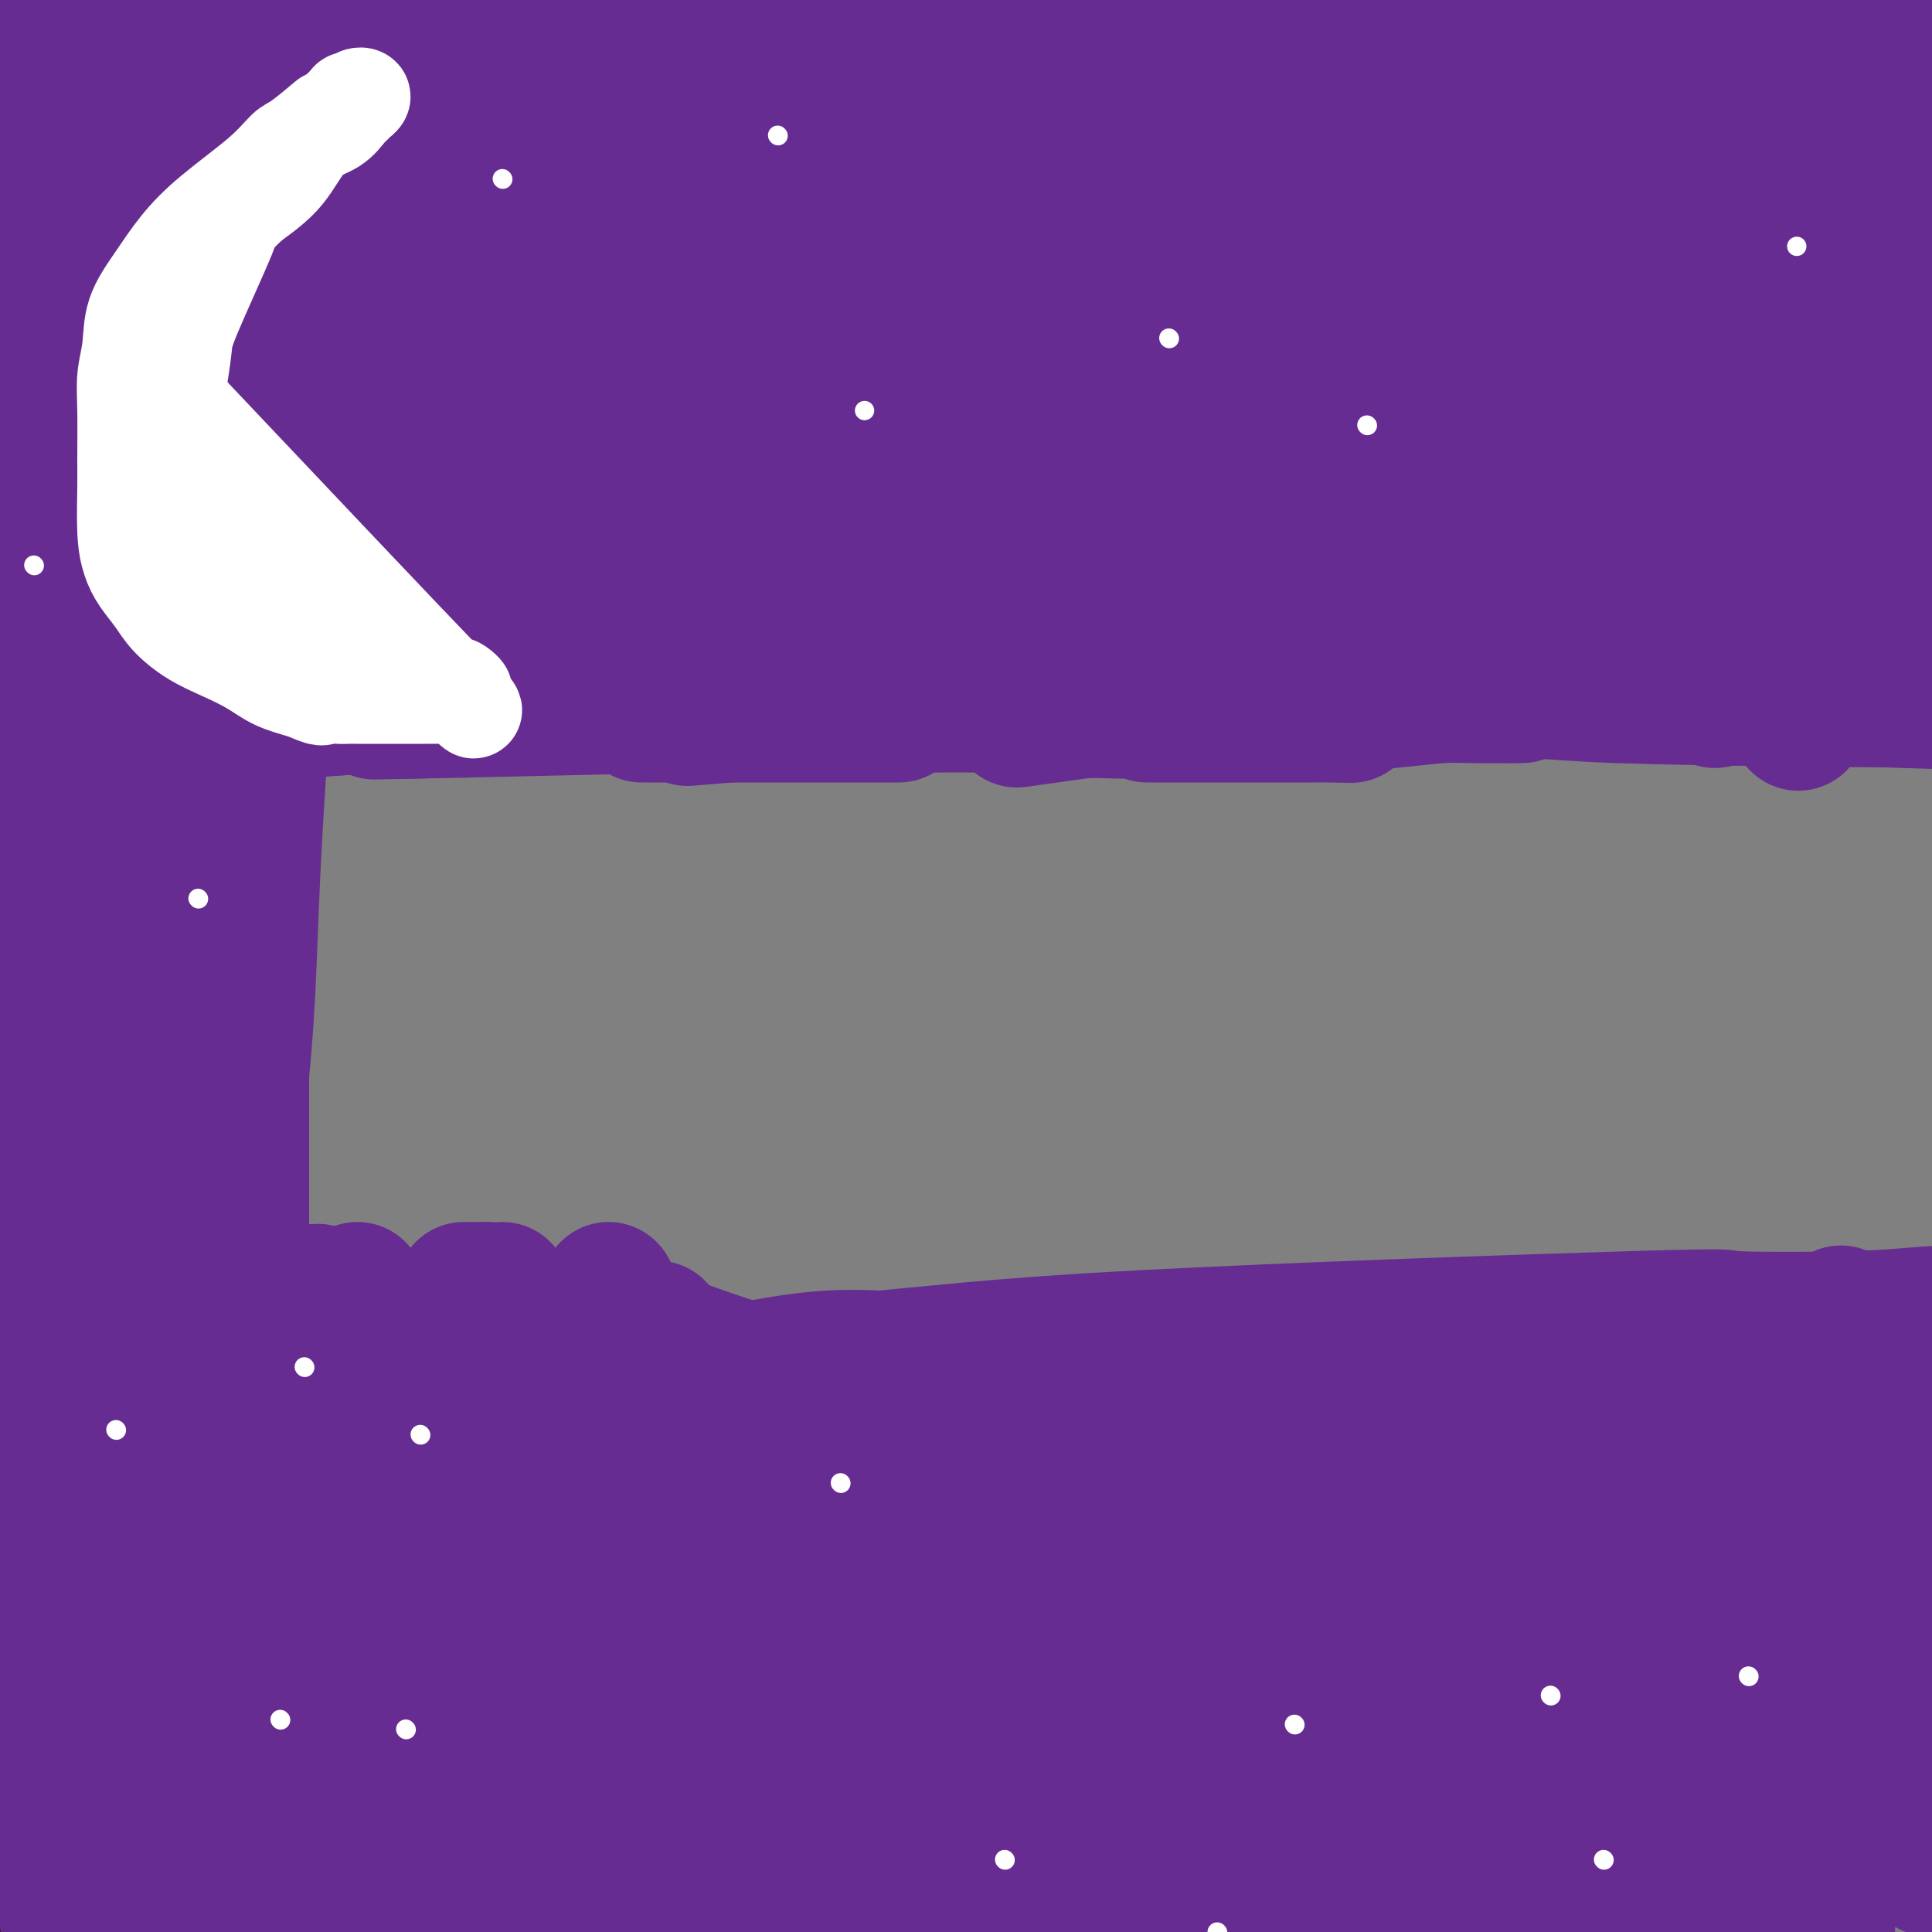<svg viewBox='0 0 400 400' version='1.1' xmlns='http://www.w3.org/2000/svg' xmlns:xlink='http://www.w3.org/1999/xlink'><rect x="0" y="0" width="400" height="400" fill="#808080" stroke="none"/><g fill='none' stroke='#672C91' stroke-width='28' stroke-linecap='round' stroke-linejoin='round'><path d='M57,89c0.067,2.986 0.134,5.972 0,12c-0.134,6.028 -0.468,15.097 -1,24c-0.532,8.903 -1.261,17.640 -2,28c-0.739,10.360 -1.487,22.344 -2,35c-0.513,12.656 -0.792,25.984 -3,43c-2.208,17.016 -6.345,37.719 -8,46c-1.655,8.281 -0.827,4.141 0,0'/><path d='M17,344c-0.163,1.783 -0.325,3.566 0,-20c0.325,-23.566 1.139,-72.482 5,-84c3.861,-11.518 10.770,14.360 17,31c6.230,16.640 11.780,24.040 14,27c2.220,2.960 1.110,1.480 0,0'/><path d='M56,-23c-0.065,-0.292 -0.129,-0.584 0,0c0.129,0.584 0.452,2.042 0,5c-0.452,2.958 -1.680,7.414 -2,12c-0.320,4.586 0.268,9.302 0,15c-0.268,5.698 -1.392,12.377 -2,20c-0.608,7.623 -0.699,16.191 -1,24c-0.301,7.809 -0.813,14.859 -1,23c-0.187,8.141 -0.050,17.372 0,26c0.050,8.628 0.013,16.652 0,25c-0.013,8.348 -0.004,17.018 0,25c0.004,7.982 0.001,15.275 0,22c-0.001,6.725 -0.000,12.880 0,19c0.000,6.120 0.000,12.203 0,20c-0.000,7.797 -0.000,17.308 0,26c0.000,8.692 0.000,16.564 0,21c-0.000,4.436 -0.000,5.437 0,7c0.000,1.563 0.000,3.690 0,5c-0.000,1.310 -0.000,1.803 0,2c0.000,0.197 0.000,0.099 0,0'/><path d='M52,405c0.000,0.000 0.000,0.000 0,0c0.000,0.000 -0.000,0.000 0,0c0.000,-0.000 0.000,0.000 0,0'/><path d='M44,278c-0.679,-5.653 -1.359,-11.306 -2,-20c-0.641,-8.694 -1.244,-20.429 -2,-37c-0.756,-16.571 -1.667,-37.979 -2,-53c-0.333,-15.021 -0.089,-23.655 0,-33c0.089,-9.345 0.023,-19.400 0,-29c-0.023,-9.600 -0.002,-18.743 0,-23c0.002,-4.257 -0.013,-3.626 0,-9c0.013,-5.374 0.056,-16.752 0,-25c-0.056,-8.248 -0.212,-13.366 0,-18c0.212,-4.634 0.790,-8.786 1,-12c0.210,-3.214 0.050,-5.492 0,-7c-0.050,-1.508 0.010,-2.245 0,-3c-0.010,-0.755 -0.090,-1.527 0,-2c0.090,-0.473 0.348,-0.646 0,5c-0.348,5.646 -1.303,17.111 -2,29c-0.697,11.889 -1.136,24.202 -2,36c-0.864,11.798 -2.155,23.082 -3,35c-0.845,11.918 -1.246,24.470 -2,37c-0.754,12.530 -1.862,25.039 -3,38c-1.138,12.961 -2.306,26.374 -3,40c-0.694,13.626 -0.912,27.465 -1,33c-0.088,5.535 -0.044,2.768 0,0'/><path d='M19,404c0.000,0.000 0.100,0.100 0.1,0.1'/><path d='M21,280c-0.321,-6.472 -0.641,-12.944 -1,-25c-0.359,-12.056 -0.756,-29.695 -1,-44c-0.244,-14.305 -0.336,-25.277 0,-38c0.336,-12.723 1.098,-27.199 2,-41c0.902,-13.801 1.944,-26.928 3,-39c1.056,-12.072 2.125,-23.090 3,-32c0.875,-8.910 1.554,-15.713 2,-23c0.446,-7.287 0.658,-15.060 1,-18c0.342,-2.940 0.813,-1.049 1,-1c0.187,0.049 0.088,-1.744 0,-3c-0.088,-1.256 -0.165,-1.973 -1,0c-0.835,1.973 -2.427,6.638 -5,15c-2.573,8.362 -6.126,20.421 -9,32c-2.874,11.579 -5.068,22.677 -7,37c-1.932,14.323 -3.600,31.870 -5,46c-1.400,14.130 -2.531,24.843 -4,48c-1.469,23.157 -3.277,58.759 -4,73c-0.723,14.241 -0.362,7.120 0,0'/><path d='M15,145c-0.226,-0.709 -0.451,-1.418 0,-6c0.451,-4.582 1.579,-13.038 2,-21c0.421,-7.962 0.135,-15.432 1,-31c0.865,-15.568 2.880,-39.235 4,-52c1.120,-12.765 1.344,-14.628 2,-19c0.656,-4.372 1.744,-11.253 3,-17c1.256,-5.747 2.680,-10.359 4,-15c1.320,-4.641 2.536,-9.310 4,-12c1.464,-2.690 3.176,-3.401 4,-5c0.824,-1.599 0.760,-4.084 1,-5c0.240,-0.916 0.783,-0.262 1,0c0.217,0.262 0.109,0.131 0,0'/><path d='M5,38c0.000,1.768 0.000,3.536 0,6c-0.000,2.464 -0.001,5.624 0,9c0.001,3.376 0.003,6.967 0,11c-0.003,4.033 -0.012,8.509 0,13c0.012,4.491 0.045,8.996 0,13c-0.045,4.004 -0.169,7.508 0,12c0.169,4.492 0.630,9.973 1,15c0.370,5.027 0.649,9.602 1,14c0.351,4.398 0.774,8.620 1,8c0.226,-0.620 0.257,-6.083 0,-12c-0.257,-5.917 -0.801,-12.288 -1,-20c-0.199,-7.712 -0.053,-16.765 0,-21c0.053,-4.235 0.015,-3.651 0,-10c-0.015,-6.349 -0.005,-19.632 0,-28c0.005,-8.368 0.005,-11.822 0,-17c-0.005,-5.178 -0.017,-12.080 0,-17c0.017,-4.920 0.061,-7.858 0,-10c-0.061,-2.142 -0.227,-3.489 0,-5c0.227,-1.511 0.846,-3.188 1,-4c0.154,-0.812 -0.155,-0.761 0,-1c0.155,-0.239 0.776,-0.768 1,-1c0.224,-0.232 0.050,-0.165 0,0c-0.050,0.165 0.025,0.429 0,0c-0.025,-0.429 -0.150,-1.551 0,1c0.150,2.551 0.575,8.776 1,15'/><path d='M10,9c0.536,6.707 0.875,16.473 1,25c0.125,8.527 0.037,15.814 0,23c-0.037,7.186 -0.024,14.273 0,21c0.024,6.727 0.060,13.096 0,19c-0.060,5.904 -0.214,11.343 0,15c0.214,3.657 0.796,5.532 1,7c0.204,1.468 0.031,2.530 0,3c-0.031,0.470 0.081,0.349 0,1c-0.081,0.651 -0.357,2.074 0,0c0.357,-2.074 1.345,-7.647 3,-17c1.655,-9.353 3.978,-22.488 6,-33c2.022,-10.512 3.743,-18.402 5,-25c1.257,-6.598 2.048,-11.902 3,-16c0.952,-4.098 2.064,-6.988 3,-9c0.936,-2.012 1.695,-3.146 2,-3c0.305,0.146 0.155,1.570 0,3c-0.155,1.430 -0.315,2.864 -1,9c-0.685,6.136 -1.895,16.975 -3,29c-1.105,12.025 -2.105,25.238 -3,38c-0.895,12.762 -1.684,25.075 -2,30c-0.316,4.925 -0.158,2.463 0,0'/><path d='M17,387c0.000,0.000 0.100,0.100 0.1,0.1'/><path d='M47,146c0.000,0.000 0.100,0.100 0.1,0.1'/><path d='M24,357c-0.165,-0.389 -0.331,-0.779 0,6c0.331,6.779 1.157,20.725 2,29c0.843,8.275 1.702,10.877 2,12c0.298,1.123 0.036,0.765 0,1c-0.036,0.235 0.155,1.063 1,-1c0.845,-2.063 2.343,-7.017 5,-17c2.657,-9.983 6.473,-24.995 8,-31c1.527,-6.005 0.763,-3.002 0,0'/><path d='M74,267c0.141,0.116 0.283,0.232 -1,7c-1.283,6.768 -3.990,20.188 -7,31c-3.010,10.812 -6.323,19.015 -9,31c-2.677,11.985 -4.716,27.751 -6,37c-1.284,9.249 -1.812,11.982 -2,13c-0.188,1.018 -0.037,0.320 0,2c0.037,1.680 -0.042,5.739 -1,3c-0.958,-2.739 -2.796,-12.276 -4,-20c-1.204,-7.724 -1.772,-13.635 -2,-16c-0.228,-2.365 -0.114,-1.182 0,0'/><path d='M34,358c0.000,9.872 0.000,19.745 0,25c0.000,5.255 0.000,5.893 0,7c0.000,1.107 -0.000,2.683 0,3c0.000,0.317 0.000,-0.624 0,-1c-0.000,-0.376 0.000,-0.188 0,0'/><path d='M34,326c0.225,5.564 0.451,11.128 0,18c-0.451,6.872 -1.577,15.052 -2,19c-0.423,3.948 -0.141,3.666 0,3c0.141,-0.666 0.141,-1.715 0,0c-0.141,1.715 -0.423,6.192 0,-4c0.423,-10.192 1.549,-35.055 2,-45c0.451,-9.945 0.225,-4.973 0,0'/><path d='M23,370c0.000,-0.833 0.000,-1.667 0,-2c0.000,-0.333 0.000,-0.167 0,0'/><path d='M80,138c0.187,-0.251 0.374,-0.502 0,-1c-0.374,-0.498 -1.308,-1.243 4,-14c5.308,-12.757 16.857,-37.528 23,-50c6.143,-12.472 6.881,-12.647 8,-14c1.119,-1.353 2.620,-3.885 3,-4c0.380,-0.115 -0.362,2.186 0,1c0.362,-1.186 1.828,-5.858 0,9c-1.828,14.858 -6.951,49.245 -9,63c-2.049,13.755 -1.025,6.877 0,0'/><path d='M56,361c0.000,0.000 0.100,0.100 0.1,0.1'/><path d='M126,267c0.000,0.000 0.100,0.100 0.1,0.1'/><path d='M161,137c4.354,-6.483 8.708,-12.966 16,-23c7.292,-10.034 17.521,-23.619 27,-36c9.479,-12.381 18.208,-23.559 22,-28c3.792,-4.441 2.647,-2.144 3,-2c0.353,0.144 2.205,-1.865 3,-2c0.795,-0.135 0.533,1.603 -3,9c-3.533,7.397 -10.336,20.453 -21,35c-10.664,14.547 -25.190,30.585 -31,37c-5.810,6.415 -2.905,3.208 0,0'/><path d='M101,267c0.000,0.000 0.100,0.100 0.1,0.1'/><path d='M104,267c0.000,0.000 0.100,0.100 0.1,0.1'/><path d='M191,139c4.300,-4.807 8.599,-9.615 18,-19c9.401,-9.385 23.903,-23.348 35,-34c11.097,-10.652 18.789,-17.995 24,-23c5.211,-5.005 7.939,-7.673 9,-9c1.061,-1.327 0.453,-1.314 1,-2c0.547,-0.686 2.249,-2.071 0,0c-2.249,2.071 -8.448,7.596 -20,18c-11.552,10.404 -28.456,25.686 -46,40c-17.544,14.314 -35.727,27.661 -43,33c-7.273,5.339 -3.637,2.669 0,0'/><path d='M12,347c0.000,0.000 0.100,0.100 0.1,0.1'/><path d='M220,135c2.037,0.011 4.074,0.022 18,-11c13.926,-11.022 39.741,-33.077 52,-43c12.259,-9.923 10.961,-7.714 14,-9c3.039,-1.286 10.416,-6.066 14,-8c3.584,-1.934 3.375,-1.021 4,-1c0.625,0.021 2.085,-0.850 0,4c-2.085,4.850 -7.715,15.421 -19,28c-11.285,12.579 -28.224,27.165 -35,33c-6.776,5.835 -3.388,2.917 0,0'/><path d='M121,321c0.000,0.000 0.000,0.000 0,0c0.000,0.000 0.000,0.000 0,0'/><path d='M273,140c-0.363,-0.252 -0.726,-0.504 5,-6c5.726,-5.496 17.541,-16.238 27,-26c9.459,-9.762 16.562,-18.546 21,-23c4.438,-4.454 6.212,-4.580 7,-5c0.788,-0.420 0.590,-1.135 0,-1c-0.590,0.135 -1.570,1.119 -8,7c-6.430,5.881 -18.308,16.660 -34,28c-15.692,11.340 -35.198,23.240 -43,28c-7.802,4.760 -3.901,2.380 0,0'/><path d='M106,312c1.215,-1.149 2.431,-2.297 0,0c-2.431,2.297 -8.508,8.041 -15,15c-6.492,6.959 -13.400,15.133 -17,19c-3.600,3.867 -3.892,3.426 -4,3c-0.108,-0.426 -0.031,-0.836 0,-1c0.031,-0.164 0.015,-0.082 0,0'/><path d='M262,137c-1.488,1.056 -2.976,2.112 0,0c2.976,-2.112 10.417,-7.391 22,-15c11.583,-7.609 27.308,-17.547 39,-23c11.692,-5.453 19.351,-6.420 23,-7c3.649,-0.580 3.287,-0.774 4,-1c0.713,-0.226 2.500,-0.484 0,6c-2.500,6.484 -9.286,19.710 -12,25c-2.714,5.290 -1.357,2.645 0,0'/><path d='M195,314c0.000,0.000 0.100,0.100 0.1,0.1'/><path d='M301,140c-0.939,0.711 -1.878,1.422 0,0c1.878,-1.422 6.573,-4.979 14,-11c7.427,-6.021 17.586,-14.508 22,-18c4.414,-3.492 3.083,-1.991 3,-2c-0.083,-0.009 1.081,-1.528 0,0c-1.081,1.528 -4.406,6.104 -13,12c-8.594,5.896 -22.455,13.113 -28,16c-5.545,2.887 -2.772,1.443 0,0'/><path d='M122,319c0.000,0.000 0.100,0.100 0.1,0.1'/><path d='M238,139c-0.289,0.153 -0.578,0.306 5,-5c5.578,-5.306 17.021,-16.072 25,-24c7.979,-7.928 12.492,-13.017 15,-16c2.508,-2.983 3.010,-3.859 3,-4c-0.010,-0.141 -0.533,0.454 0,0c0.533,-0.454 2.122,-1.957 -1,2c-3.122,3.957 -10.956,13.373 -17,20c-6.044,6.627 -10.298,10.465 -12,12c-1.702,1.535 -0.851,0.768 0,0'/><path d='M101,299c0.000,0.000 0.100,0.100 0.1,0.1'/><path d='M193,129c-0.167,-0.087 -0.335,-0.174 5,-8c5.335,-7.826 16.172,-23.391 26,-36c9.828,-12.609 18.647,-22.261 24,-28c5.353,-5.739 7.241,-7.565 8,-8c0.759,-0.435 0.389,0.523 1,3c0.611,2.477 2.203,6.475 -8,24c-10.203,17.525 -32.201,48.579 -41,61c-8.799,12.421 -4.400,6.211 0,0'/><path d='M104,307c0.000,0.000 0.000,0.000 0,0c0.000,0.000 -0.000,0.000 0,0c0.000,0.000 0.000,0.000 0,0'/><path d='M179,112c2.387,-3.524 4.774,-7.048 7,-11c2.226,-3.952 4.292,-8.333 4,-6c-0.292,2.333 -2.940,11.381 -4,15c-1.060,3.619 -0.530,1.810 0,0'/><path d='M90,297c0.059,-1.035 0.117,-2.071 0,0c-0.117,2.071 -0.410,7.248 -1,11c-0.590,3.752 -1.478,6.078 -2,7c-0.522,0.922 -0.679,0.441 -1,0c-0.321,-0.441 -0.806,-0.840 -1,-1c-0.194,-0.160 -0.097,-0.080 0,0'/><path d='M106,143c-0.277,-0.366 -0.555,-0.732 0,-4c0.555,-3.268 1.942,-9.439 3,-12c1.058,-2.561 1.786,-1.512 2,-1c0.214,0.512 -0.087,0.488 0,1c0.087,0.512 0.562,1.561 1,3c0.438,1.439 0.839,3.268 1,4c0.161,0.732 0.080,0.366 0,0'/><path d='M107,317c0.022,-0.483 0.043,-0.967 0,0c-0.043,0.967 -0.151,3.384 0,6c0.151,2.616 0.562,5.431 1,10c0.438,4.569 0.905,10.893 1,13c0.095,2.107 -0.181,-0.002 0,0c0.181,0.002 0.818,2.116 0,0c-0.818,-2.116 -3.091,-8.462 -4,-11c-0.909,-2.538 -0.455,-1.269 0,0'/><path d='M72,142c-0.008,-0.313 -0.015,-0.625 0,0c0.015,0.625 0.054,2.189 0,0c-0.054,-2.189 -0.199,-8.131 0,-13c0.199,-4.869 0.744,-8.666 2,-8c1.256,0.666 3.223,5.795 5,9c1.777,3.205 3.365,4.487 4,5c0.635,0.513 0.318,0.256 0,0'/><path d='M104,307c-0.061,-1.116 -0.121,-2.233 0,0c0.121,2.233 0.424,7.815 1,12c0.576,4.185 1.424,6.973 2,8c0.576,1.027 0.879,0.293 1,0c0.121,-0.293 0.061,-0.147 0,0'/><path d='M123,140c0.455,-5.530 0.909,-11.060 1,-17c0.091,-5.940 -0.182,-12.291 0,-15c0.182,-2.709 0.820,-1.776 1,-1c0.180,0.776 -0.096,1.393 0,3c0.096,1.607 0.564,4.202 1,7c0.436,2.798 0.839,5.799 1,7c0.161,1.201 0.081,0.600 0,0'/><path d='M133,306c0.000,0.000 0.100,0.100 0.1,0.1'/><path d='M264,146c-0.821,0.139 -1.642,0.278 0,0c1.642,-0.278 5.746,-0.973 9,-2c3.254,-1.027 5.659,-2.386 6,-3c0.341,-0.614 -1.383,-0.484 1,-1c2.383,-0.516 8.872,-1.677 -4,0c-12.872,1.677 -45.106,6.194 -58,8c-12.894,1.806 -6.447,0.903 0,0'/><path d='M218,111c-0.218,-0.633 -0.437,-1.266 7,-4c7.437,-2.734 22.528,-7.568 36,-12c13.472,-4.432 25.323,-8.462 35,-11c9.677,-2.538 17.180,-3.585 23,-4c5.820,-0.415 9.959,-0.199 13,0c3.041,0.199 4.986,0.379 6,1c1.014,0.621 1.097,1.682 2,2c0.903,0.318 2.626,-0.106 0,2c-2.626,2.106 -9.599,6.741 -18,10c-8.401,3.259 -18.229,5.141 -29,7c-10.771,1.859 -22.486,3.694 -34,5c-11.514,1.306 -22.828,2.081 -36,3c-13.172,0.919 -28.203,1.980 -44,2c-15.797,0.020 -32.362,-1.002 -40,-2c-7.638,-0.998 -6.350,-1.974 -8,-3c-1.650,-1.026 -6.240,-2.104 -10,-5c-3.760,-2.896 -6.691,-7.610 -8,-10c-1.309,-2.390 -0.995,-2.456 -1,-3c-0.005,-0.544 -0.330,-1.566 0,-3c0.330,-1.434 1.315,-3.281 5,-6c3.685,-2.719 10.070,-6.309 20,-10c9.930,-3.691 23.403,-7.481 37,-11c13.597,-3.519 27.316,-6.765 42,-9c14.684,-2.235 30.334,-3.457 45,-4c14.666,-0.543 28.350,-0.405 41,0c12.650,0.405 24.267,1.078 33,2c8.733,0.922 14.582,2.094 18,3c3.418,0.906 4.405,1.544 5,2c0.595,0.456 0.797,0.728 1,1'/><path d='M359,54c2.936,0.868 -1.725,0.038 -4,0c-2.275,-0.038 -2.165,0.717 -8,1c-5.835,0.283 -17.615,0.093 -30,0c-12.385,-0.093 -25.375,-0.090 -40,0c-14.625,0.090 -30.885,0.266 -47,0c-16.115,-0.266 -32.085,-0.975 -47,-2c-14.915,-1.025 -28.775,-2.366 -41,-4c-12.225,-1.634 -22.816,-3.561 -31,-6c-8.184,-2.439 -13.961,-5.389 -17,-8c-3.039,-2.611 -3.342,-4.883 -4,-7c-0.658,-2.117 -1.673,-4.080 -1,-5c0.673,-0.920 3.035,-0.796 7,-2c3.965,-1.204 9.533,-3.737 20,-5c10.467,-1.263 25.833,-1.256 47,-1c21.167,0.256 48.136,0.762 73,1c24.864,0.238 47.625,0.208 66,0c18.375,-0.208 32.365,-0.594 46,-1c13.635,-0.406 26.914,-0.833 32,-1c5.086,-0.167 1.977,-0.073 1,0c-0.977,0.073 0.177,0.124 1,0c0.823,-0.124 1.314,-0.422 -5,0c-6.314,0.422 -19.432,1.566 -36,4c-16.568,2.434 -36.586,6.158 -57,10c-20.414,3.842 -41.224,7.801 -61,10c-19.776,2.199 -38.517,2.637 -56,3c-17.483,0.363 -33.709,0.653 -47,0c-13.291,-0.653 -23.647,-2.247 -30,-3c-6.353,-0.753 -8.703,-0.666 -10,-2c-1.297,-1.334 -1.542,-4.090 -2,-5c-0.458,-0.910 -1.131,0.026 1,-1c2.131,-1.026 7.065,-4.013 12,-7'/><path d='M91,23c3.840,-1.872 6.940,-2.550 24,-5c17.060,-2.450 48.081,-6.670 72,-9c23.919,-2.330 40.737,-2.768 58,-4c17.263,-1.232 34.970,-3.258 46,-4c11.030,-0.742 15.381,-0.200 18,0c2.619,0.200 3.505,0.057 4,0c0.495,-0.057 0.599,-0.026 0,0c-0.599,0.026 -1.903,0.049 -14,0c-12.097,-0.049 -34.988,-0.171 -56,0c-21.012,0.171 -40.143,0.634 -50,1c-9.857,0.366 -10.438,0.633 -21,1c-10.562,0.367 -31.104,0.832 -48,1c-16.896,0.168 -30.146,0.038 -42,0c-11.854,-0.038 -22.313,0.017 -28,0c-5.687,-0.017 -6.602,-0.108 -7,0c-0.398,0.108 -0.280,0.413 0,1c0.280,0.587 0.720,1.457 2,1c1.280,-0.457 3.399,-2.241 10,7c6.601,9.241 17.683,29.508 25,44c7.317,14.492 10.868,23.209 14,34c3.132,10.791 5.844,23.655 8,32c2.156,8.345 3.756,12.171 5,14c1.244,1.829 2.131,1.660 3,2c0.869,0.340 1.720,1.190 2,2c0.280,0.810 -0.011,1.579 0,1c0.011,-0.579 0.322,-2.506 0,-5c-0.322,-2.494 -1.279,-5.556 -2,-9c-0.721,-3.444 -1.206,-7.270 -3,-16c-1.794,-8.730 -4.897,-22.365 -8,-36'/><path d='M103,76c-4.386,-17.703 -8.849,-29.462 -13,-42c-4.151,-12.538 -7.988,-25.857 -11,-35c-3.012,-9.143 -5.199,-14.111 -7,-17c-1.801,-2.889 -3.214,-3.698 -4,-4c-0.786,-0.302 -0.943,-0.097 -1,0c-0.057,0.097 -0.015,0.087 0,4c0.015,3.913 0.003,11.750 0,19c-0.003,7.250 0.004,13.912 0,28c-0.004,14.088 -0.021,35.602 0,51c0.021,15.398 0.078,24.682 0,30c-0.078,5.318 -0.290,6.671 0,9c0.290,2.329 1.083,5.634 1,7c-0.083,1.366 -1.041,0.792 1,0c2.041,-0.792 7.082,-1.802 12,-7c4.918,-5.198 9.712,-14.582 14,-25c4.288,-10.418 8.071,-21.868 11,-34c2.929,-12.132 5.004,-24.946 6,-34c0.996,-9.054 0.913,-14.349 1,-17c0.087,-2.651 0.343,-2.656 -1,-3c-1.343,-0.344 -4.286,-1.025 -9,0c-4.714,1.025 -11.199,3.756 -19,10c-7.801,6.244 -16.916,16.000 -24,26c-7.084,10.000 -12.136,20.243 -16,28c-3.864,7.757 -6.540,13.029 -8,16c-1.460,2.971 -1.702,3.643 -2,4c-0.298,0.357 -0.650,0.401 0,1c0.650,0.599 2.301,1.755 18,-1c15.699,-2.755 45.445,-9.419 59,-12c13.555,-2.581 10.919,-1.080 21,-3c10.081,-1.920 32.880,-7.263 49,-10c16.120,-2.737 25.560,-2.869 35,-3'/><path d='M216,62c8.696,-0.676 12.936,-0.868 15,-1c2.064,-0.132 1.951,-0.206 2,0c0.049,0.206 0.258,0.690 0,1c-0.258,0.310 -0.983,0.444 -9,4c-8.017,3.556 -23.326,10.532 -35,14c-11.674,3.468 -19.714,3.427 -32,5c-12.286,1.573 -28.817,4.759 -43,7c-14.183,2.241 -26.016,3.537 -34,4c-7.984,0.463 -12.117,0.095 -14,0c-1.883,-0.095 -1.516,0.084 -2,0c-0.484,-0.084 -1.818,-0.431 1,-1c2.818,-0.569 9.790,-1.360 19,-5c9.210,-3.640 20.659,-10.130 42,-13c21.341,-2.870 52.575,-2.121 68,-2c15.425,0.121 15.041,-0.386 24,0c8.959,0.386 27.262,1.664 38,3c10.738,1.336 13.912,2.731 16,4c2.088,1.269 3.089,2.414 2,3c-1.089,0.586 -4.269,0.614 -11,2c-6.731,1.386 -17.014,4.130 -32,7c-14.986,2.870 -34.677,5.865 -50,8c-15.323,2.135 -26.280,3.410 -41,5c-14.720,1.590 -33.204,3.496 -45,5c-11.796,1.504 -16.903,2.605 -19,3c-2.097,0.395 -1.183,0.084 -1,0c0.183,-0.084 -0.364,0.058 4,0c4.364,-0.058 13.639,-0.317 27,-1c13.361,-0.683 30.808,-1.791 49,-4c18.192,-2.209 37.129,-5.518 56,-8c18.871,-2.482 37.678,-4.138 55,-6c17.322,-1.862 33.161,-3.931 49,-6'/><path d='M315,90c31.311,-3.716 29.587,-3.007 30,-3c0.413,0.007 2.961,-0.687 5,-1c2.039,-0.313 3.569,-0.244 0,0c-3.569,0.244 -12.236,0.662 -23,1c-10.764,0.338 -23.623,0.595 -51,7c-27.377,6.405 -69.270,18.957 -87,24c-17.730,5.043 -11.297,2.576 -18,3c-6.703,0.424 -26.543,3.737 -38,6c-11.457,2.263 -14.530,3.474 -16,4c-1.470,0.526 -1.337,0.367 0,0c1.337,-0.367 3.877,-0.942 6,-1c2.123,-0.058 3.829,0.402 15,-1c11.171,-1.402 31.808,-4.668 52,-9c20.192,-4.332 39.938,-9.732 60,-16c20.062,-6.268 40.439,-13.403 59,-19c18.561,-5.597 35.308,-9.656 49,-13c13.692,-3.344 24.331,-5.974 30,-8c5.669,-2.026 6.367,-3.447 7,-4c0.633,-0.553 1.201,-0.239 1,0c-0.201,0.239 -1.169,0.402 -6,0c-4.831,-0.402 -13.524,-1.370 -25,-1c-11.476,0.370 -25.734,2.080 -40,3c-14.266,0.920 -28.538,1.052 -42,1c-13.462,-0.052 -26.112,-0.288 -35,-1c-8.888,-0.712 -14.014,-1.899 -17,-3c-2.986,-1.101 -3.832,-2.117 -4,-3c-0.168,-0.883 0.342,-1.631 1,-4c0.658,-2.369 1.465,-6.357 13,-12c11.535,-5.643 33.798,-12.942 50,-17c16.202,-4.058 26.343,-4.874 38,-5c11.657,-0.126 24.828,0.437 38,1'/><path d='M367,19c11.947,1.522 22.813,4.828 31,8c8.187,3.172 13.694,6.212 17,9c3.306,2.788 4.411,5.325 5,7c0.589,1.675 0.664,2.486 0,3c-0.664,0.514 -2.066,0.729 -8,2c-5.934,1.271 -16.401,3.598 -28,5c-11.599,1.402 -24.332,1.878 -37,2c-12.668,0.122 -25.273,-0.108 -37,-1c-11.727,-0.892 -22.578,-2.444 -30,-4c-7.422,-1.556 -11.417,-3.117 -13,-4c-1.583,-0.883 -0.755,-1.090 -1,-3c-0.245,-1.910 -1.564,-5.525 1,-10c2.564,-4.475 9.010,-9.811 18,-14c8.990,-4.189 20.524,-7.232 32,-9c11.476,-1.768 22.896,-2.261 35,-2c12.104,0.261 24.894,1.275 36,3c11.106,1.725 20.528,4.161 27,7c6.472,2.839 9.995,6.081 12,9c2.005,2.919 2.492,5.514 4,7c1.508,1.486 4.039,1.863 1,3c-3.039,1.137 -11.647,3.033 -17,4c-5.353,0.967 -7.453,1.004 -15,1c-7.547,-0.004 -20.543,-0.050 -32,-1c-11.457,-0.950 -21.376,-2.803 -30,-6c-8.624,-3.197 -15.952,-7.736 -21,-12c-5.048,-4.264 -7.814,-8.252 -9,-10c-1.186,-1.748 -0.790,-1.256 -1,-2c-0.210,-0.744 -1.025,-2.725 1,-6c2.025,-3.275 6.891,-7.843 14,-11c7.109,-3.157 16.460,-4.902 25,-6c8.540,-1.098 16.270,-1.549 24,-2'/><path d='M371,-14c11.292,-0.796 15.024,1.214 19,3c3.976,1.786 8.198,3.348 10,5c1.802,1.652 1.185,3.396 1,5c-0.185,1.604 0.063,3.069 -1,6c-1.063,2.931 -3.438,7.327 -9,13c-5.562,5.673 -14.313,12.623 -21,18c-6.687,5.377 -11.312,9.181 -16,13c-4.688,3.819 -9.440,7.651 -11,9c-1.560,1.349 0.071,0.213 0,0c-0.071,-0.213 -1.846,0.497 0,0c1.846,-0.497 7.312,-2.202 10,-3c2.688,-0.798 2.597,-0.691 13,-2c10.403,-1.309 31.301,-4.036 44,-5c12.699,-0.964 17.201,-0.165 20,0c2.799,0.165 3.896,-0.302 5,0c1.104,0.302 2.216,1.375 1,4c-1.216,2.625 -4.759,6.803 -7,9c-2.241,2.197 -3.180,2.412 -9,4c-5.820,1.588 -16.519,4.547 -26,6c-9.481,1.453 -17.742,1.400 -26,-1c-8.258,-2.400 -16.511,-7.147 -22,-12c-5.489,-4.853 -8.214,-9.814 -11,-15c-2.786,-5.186 -5.634,-10.598 -7,-16c-1.366,-5.402 -1.251,-10.794 -1,-14c0.251,-3.206 0.637,-4.226 1,-5c0.363,-0.774 0.704,-1.301 1,-2c0.296,-0.699 0.549,-1.568 2,0c1.451,1.568 4.100,5.575 7,13c2.900,7.425 6.050,18.268 10,31c3.950,12.732 8.700,27.352 13,40c4.300,12.648 8.150,23.324 12,34'/><path d='M373,124c6.333,18.111 4.667,10.889 4,8c-0.667,-2.889 -0.333,-1.444 0,0'/><path d='M368,139c-0.144,-3.594 -0.288,-7.188 0,-16c0.288,-8.812 1.009,-22.842 2,-34c0.991,-11.158 2.251,-19.444 4,-26c1.749,-6.556 3.985,-11.381 6,-15c2.015,-3.619 3.807,-6.032 5,-8c1.193,-1.968 1.787,-3.491 2,-4c0.213,-0.509 0.046,-0.003 0,0c-0.046,0.003 0.030,-0.497 0,0c-0.030,0.497 -0.165,1.989 0,5c0.165,3.011 0.632,7.539 1,22c0.368,14.461 0.638,38.855 1,51c0.362,12.145 0.818,12.041 1,12c0.182,-0.041 0.091,-0.021 0,0'/><path d='M381,274c0.141,-2.407 0.283,-4.814 0,5c-0.283,9.814 -0.990,31.848 -2,46c-1.010,14.152 -2.322,20.421 -3,26c-0.678,5.579 -0.721,10.468 -1,13c-0.279,2.532 -0.793,2.707 -1,3c-0.207,0.293 -0.108,0.706 0,1c0.108,0.294 0.225,0.471 0,0c-0.225,-0.471 -0.792,-1.590 -1,-8c-0.208,-6.410 -0.056,-18.110 0,-34c0.056,-15.890 0.016,-35.968 0,-44c-0.016,-8.032 -0.008,-4.016 0,0'/><path d='M373,144c-0.588,4.953 -1.176,9.906 0,0c1.176,-9.906 4.117,-34.671 6,-49c1.883,-14.329 2.708,-18.222 4,-22c1.292,-3.778 3.050,-7.442 4,-9c0.950,-1.558 1.092,-1.011 1,-1c-0.092,0.011 -0.416,-0.512 0,3c0.416,3.512 1.574,11.061 2,22c0.426,10.939 0.122,25.268 0,31c-0.122,5.732 -0.061,2.866 0,0'/><path d='M379,309c-0.022,-0.143 -0.045,-0.287 0,0c0.045,0.287 0.157,1.004 0,24c-0.157,22.996 -0.582,68.271 -1,92c-0.418,23.729 -0.829,25.914 -1,30c-0.171,4.086 -0.100,10.075 0,13c0.100,2.925 0.231,2.785 0,3c-0.231,0.215 -0.822,0.784 -1,1c-0.178,0.216 0.058,0.079 0,0c-0.058,-0.079 -0.412,-0.099 0,-5c0.412,-4.901 1.588,-14.683 2,-26c0.412,-11.317 0.059,-24.167 0,-37c-0.059,-12.833 0.176,-25.647 0,-43c-0.176,-17.353 -0.765,-39.244 -1,-48c-0.235,-8.756 -0.118,-4.378 0,0'/><path d='M389,139c0.226,-5.528 0.453,-11.056 1,-17c0.547,-5.944 1.415,-12.303 2,-17c0.585,-4.697 0.889,-7.733 1,-5c0.111,2.733 0.030,11.236 0,17c-0.030,5.764 -0.009,8.790 0,10c0.009,1.210 0.004,0.605 0,0'/><path d='M373,321c0.343,-0.205 0.687,-0.409 0,8c-0.687,8.409 -2.404,25.432 -5,41c-2.596,15.568 -6.070,29.681 -8,41c-1.930,11.319 -2.316,19.845 -3,24c-0.684,4.155 -1.665,3.937 -2,4c-0.335,0.063 -0.022,0.405 0,1c0.022,0.595 -0.245,1.444 -1,-2c-0.755,-3.444 -1.996,-11.181 -3,-20c-1.004,-8.819 -1.770,-18.721 -1,-40c0.770,-21.279 3.077,-53.937 4,-67c0.923,-13.063 0.461,-6.532 0,0'/><path d='M345,341c0.393,-0.034 0.786,-0.067 0,6c-0.786,6.067 -2.750,18.235 -5,29c-2.250,10.765 -4.787,20.126 -7,27c-2.213,6.874 -4.101,11.262 -5,14c-0.899,2.738 -0.808,3.828 -1,4c-0.192,0.172 -0.668,-0.573 -1,-1c-0.332,-0.427 -0.522,-0.537 -1,-5c-0.478,-4.463 -1.244,-13.278 -1,-31c0.244,-17.722 1.498,-44.349 2,-55c0.502,-10.651 0.251,-5.325 0,0'/><path d='M332,285c-0.887,6.422 -1.775,12.843 -2,17c-0.225,4.157 0.212,6.049 -2,17c-2.212,10.951 -7.073,30.963 -10,44c-2.927,13.037 -3.921,19.101 -5,23c-1.079,3.899 -2.242,5.633 -3,9c-0.758,3.367 -1.110,8.366 0,3c1.110,-5.366 3.684,-21.099 7,-34c3.316,-12.901 7.376,-22.972 9,-27c1.624,-4.028 0.812,-2.014 0,0'/><path d='M375,275c0.276,-1.138 0.553,-2.276 0,0c-0.553,2.276 -1.935,7.966 -4,17c-2.065,9.034 -4.814,21.412 -8,32c-3.186,10.588 -6.811,19.387 -10,29c-3.189,9.613 -5.942,20.042 -9,29c-3.058,8.958 -6.419,16.446 -9,21c-2.581,4.554 -4.380,6.173 -5,7c-0.620,0.827 -0.059,0.861 0,1c0.059,0.139 -0.382,0.381 0,-4c0.382,-4.381 1.587,-13.386 4,-21c2.413,-7.614 6.035,-13.837 14,-22c7.965,-8.163 20.274,-18.267 26,-23c5.726,-4.733 4.867,-4.095 7,-5c2.133,-0.905 7.256,-3.352 10,-5c2.744,-1.648 3.109,-2.498 5,-3c1.891,-0.502 5.308,-0.657 2,0c-3.308,0.657 -13.341,2.125 -24,4c-10.659,1.875 -21.945,4.158 -35,6c-13.055,1.842 -27.879,3.242 -44,5c-16.121,1.758 -33.538,3.873 -43,5c-9.462,1.127 -10.968,1.266 -21,3c-10.032,1.734 -28.589,5.064 -46,7c-17.411,1.936 -33.677,2.478 -47,3c-13.323,0.522 -23.702,1.025 -34,2c-10.298,0.975 -20.514,2.421 -27,3c-6.486,0.579 -9.243,0.289 -12,0'/><path d='M65,366c-18.915,1.370 -6.203,0.794 -1,1c5.203,0.206 2.898,1.193 0,1c-2.898,-0.193 -6.388,-1.565 6,2c12.388,3.565 40.652,12.067 54,15c13.348,2.933 11.778,0.295 23,0c11.222,-0.295 35.235,1.752 54,3c18.765,1.248 32.282,1.697 47,2c14.718,0.303 30.638,0.459 44,1c13.362,0.541 24.168,1.465 33,2c8.832,0.535 15.690,0.679 20,1c4.310,0.321 6.070,0.820 7,1c0.930,0.180 1.028,0.043 1,0c-0.028,-0.043 -0.184,0.010 0,0c0.184,-0.010 0.707,-0.083 -6,-1c-6.707,-0.917 -20.646,-2.679 -32,-4c-11.354,-1.321 -20.124,-2.200 -43,-5c-22.876,-2.800 -59.857,-7.519 -76,-9c-16.143,-1.481 -11.447,0.276 -20,1c-8.553,0.724 -30.353,0.414 -47,1c-16.647,0.586 -28.139,2.066 -39,3c-10.861,0.934 -21.091,1.321 -27,2c-5.909,0.679 -7.498,1.651 -9,2c-1.502,0.349 -2.917,0.075 -2,0c0.917,-0.075 4.167,0.049 6,0c1.833,-0.049 2.249,-0.271 14,0c11.751,0.271 34.836,1.036 52,1c17.164,-0.036 28.406,-0.874 47,-1c18.594,-0.126 44.541,0.461 67,1c22.459,0.539 41.431,1.030 59,1c17.569,-0.030 33.734,-0.580 48,-1c14.266,-0.420 26.633,-0.710 39,-1'/><path d='M384,385c54.321,-0.444 25.124,-1.553 15,-2c-10.124,-0.447 -1.174,-0.232 1,0c2.174,0.232 -2.428,0.479 -5,0c-2.572,-0.479 -3.115,-1.685 -9,-3c-5.885,-1.315 -17.112,-2.739 -38,-5c-20.888,-2.261 -51.436,-5.360 -80,-7c-28.564,-1.640 -55.145,-1.823 -64,-2c-8.855,-0.177 0.015,-0.350 -15,0c-15.015,0.350 -53.914,1.221 -75,2c-21.086,0.779 -24.360,1.464 -29,2c-4.640,0.536 -10.646,0.922 -13,1c-2.354,0.078 -1.058,-0.153 -3,0c-1.942,0.153 -7.124,0.690 3,1c10.124,0.310 35.552,0.393 49,0c13.448,-0.393 14.914,-1.262 30,-4c15.086,-2.738 43.792,-7.347 67,-11c23.208,-3.653 40.917,-6.352 59,-8c18.083,-1.648 36.539,-2.245 52,-3c15.461,-0.755 27.927,-1.667 36,-2c8.073,-0.333 11.754,-0.087 13,0c1.246,0.087 0.058,0.017 0,0c-0.058,-0.017 1.013,0.021 -3,0c-4.013,-0.021 -13.111,-0.101 -27,0c-13.889,0.101 -32.569,0.384 -50,0c-17.431,-0.384 -33.613,-1.434 -51,-3c-17.387,-1.566 -35.979,-3.649 -49,-4c-13.021,-0.351 -20.470,1.030 -32,2c-11.530,0.970 -27.142,1.528 -37,2c-9.858,0.472 -13.962,0.858 -16,1c-2.038,0.142 -2.011,0.041 -2,0c0.011,-0.041 0.005,-0.020 0,0'/><path d='M217,336c6.802,-0.015 13.604,-0.029 27,0c13.396,0.029 33.386,0.103 51,1c17.614,0.897 32.851,2.618 46,4c13.149,1.382 24.210,2.426 30,3c5.790,0.574 6.307,0.678 7,1c0.693,0.322 1.560,0.862 1,1c-0.560,0.138 -2.546,-0.126 -5,0c-2.454,0.126 -5.376,0.641 -31,0c-25.624,-0.641 -73.951,-2.439 -105,-5c-31.049,-2.561 -44.818,-5.884 -53,-7c-8.182,-1.116 -10.775,-0.026 -15,0c-4.225,0.026 -10.083,-1.012 -22,-2c-11.917,-0.988 -29.892,-1.927 -43,-3c-13.108,-1.073 -21.347,-2.282 -26,-4c-4.653,-1.718 -5.718,-3.945 -10,-4c-4.282,-0.055 -11.781,2.063 0,0c11.781,-2.063 42.842,-8.308 62,-10c19.158,-1.692 26.414,1.169 40,3c13.586,1.831 33.502,2.633 52,4c18.498,1.367 35.576,3.298 53,5c17.424,1.702 35.192,3.175 53,5c17.808,1.825 35.656,4.002 49,5c13.344,0.998 22.182,0.816 27,1c4.818,0.184 5.614,0.734 6,1c0.386,0.266 0.361,0.246 0,0c-0.361,-0.246 -1.059,-0.720 -6,-1c-4.941,-0.280 -14.126,-0.366 -29,-3c-14.874,-2.634 -35.437,-7.817 -56,-13'/><path d='M320,318c-29.711,-8.422 -58.489,-20.978 -70,-26c-11.511,-5.022 -5.756,-2.511 0,0'/><path d='M136,275c0.000,0.000 0.100,0.100 0.1,0.1'/><path d='M330,309c7.880,0.097 15.759,0.194 30,1c14.241,0.806 34.842,2.321 50,3c15.158,0.679 24.873,0.522 32,1c7.127,0.478 11.665,1.589 14,2c2.335,0.411 2.466,0.121 3,0c0.534,-0.121 1.470,-0.072 0,0c-1.470,0.072 -5.347,0.169 -13,0c-7.653,-0.169 -19.081,-0.603 -31,-2c-11.919,-1.397 -24.329,-3.756 -43,-7c-18.671,-3.244 -43.604,-7.373 -67,-11c-23.396,-3.627 -45.256,-6.750 -54,-8c-8.744,-1.250 -4.372,-0.625 0,0'/><path d='M330,331c-0.453,-0.065 -0.907,-0.129 0,0c0.907,0.129 3.174,0.452 -6,0c-9.174,-0.452 -29.789,-1.678 -46,0c-16.211,1.678 -28.020,6.259 -37,7c-8.980,0.741 -15.132,-2.359 -30,-6c-14.868,-3.641 -38.451,-7.824 -56,-11c-17.549,-3.176 -29.065,-5.346 -41,-7c-11.935,-1.654 -24.290,-2.791 -37,-4c-12.710,-1.209 -25.774,-2.488 -31,-3c-5.226,-0.512 -2.613,-0.256 0,0'/><path d='M319,313c0.000,0.000 0.100,0.100 0.1,0.1'/><path d='M184,297c0.000,0.000 0.100,0.100 0.1,0.1'/><path d='M33,286c0.000,0.000 0.100,0.100 0.1,0.1'/><path d='M36,286c-2.025,-0.534 -4.050,-1.068 7,1c11.050,2.068 35.174,6.737 54,10c18.826,3.263 32.354,5.121 46,7c13.646,1.879 27.411,3.779 39,6c11.589,2.221 21.002,4.764 31,7c9.998,2.236 20.582,4.165 30,6c9.418,1.835 17.671,3.576 23,5c5.329,1.424 7.733,2.531 9,3c1.267,0.469 1.395,0.301 -1,0c-2.395,-0.301 -7.313,-0.734 -14,-2c-6.687,-1.266 -15.141,-3.366 -24,-8c-8.859,-4.634 -18.122,-11.802 -27,-17c-8.878,-5.198 -17.369,-8.424 -28,-12c-10.631,-3.576 -23.401,-7.501 -31,-10c-7.599,-2.499 -10.028,-3.571 -11,-4c-0.972,-0.429 -0.486,-0.214 0,0'/><path d='M72,268c0.526,-0.099 1.053,-0.198 0,0c-1.053,0.198 -3.684,0.692 -5,0c-1.316,-0.692 -1.316,-2.571 -10,7c-8.684,9.571 -26.053,30.592 -33,39c-6.947,8.408 -3.474,4.204 0,0'/><path d='M1,292c0.000,0.000 0.100,0.100 0.1,0.1'/><path d='M24,278c0.109,0.348 0.218,0.696 -1,5c-1.218,4.304 -3.764,12.564 -5,16c-1.236,3.436 -1.161,2.048 -2,5c-0.839,2.952 -2.593,10.245 -4,18c-1.407,7.755 -2.468,15.973 -3,21c-0.532,5.027 -0.534,6.863 -1,9c-0.466,2.137 -1.395,4.575 -2,6c-0.605,1.425 -0.887,1.836 -1,2c-0.113,0.164 -0.056,0.082 0,0'/></g>
<g fill='none' stroke='#4E0000' stroke-width='28' stroke-linecap='round' stroke-linejoin='round'><path d='M13,319c0.423,-0.054 0.845,-0.107 1,7c0.155,7.107 0.042,21.375 0,29c-0.042,7.625 -0.012,8.607 0,9c0.012,0.393 0.006,0.196 0,0'/><path d='M21,398c0.000,0.000 0.100,0.100 0.1,0.1'/><path d='M4,354c0.503,2.983 1.006,5.967 2,14c0.994,8.033 2.477,21.117 3,27c0.523,5.883 0.084,4.565 1,10c0.916,5.435 3.188,17.622 4,22c0.812,4.378 0.166,0.947 0,0c-0.166,-0.947 0.148,0.591 0,-2c-0.148,-2.591 -0.756,-9.312 -1,-12c-0.244,-2.688 -0.122,-1.344 0,0'/></g>
<g fill='none' stroke='#672C91' stroke-width='28' stroke-linecap='round' stroke-linejoin='round'><path d='M15,332c-0.010,2.126 -0.020,4.252 0,9c0.020,4.748 0.070,12.118 0,22c-0.070,9.882 -0.261,22.275 0,31c0.261,8.725 0.972,13.781 1,16c0.028,2.219 -0.629,1.601 -1,0c-0.371,-1.601 -0.458,-4.186 -1,-13c-0.542,-8.814 -1.540,-23.856 -2,-36c-0.460,-12.144 -0.381,-21.389 0,-26c0.381,-4.611 1.064,-4.588 0,-8c-1.064,-3.412 -3.875,-10.261 -5,-13c-1.125,-2.739 -0.562,-1.370 0,0'/><path d='M19,331c-0.230,11.172 -0.459,22.343 0,35c0.459,12.657 1.608,26.798 2,34c0.392,7.202 0.027,7.463 0,8c-0.027,0.537 0.285,1.348 0,1c-0.285,-0.348 -1.165,-1.855 -1,0c0.165,1.855 1.375,7.071 -1,-1c-2.375,-8.071 -8.335,-29.428 -12,-43c-3.665,-13.572 -5.034,-19.360 -7,-29c-1.966,-9.640 -4.529,-23.134 -6,-31c-1.471,-7.866 -1.849,-10.105 -2,-11c-0.151,-0.895 -0.076,-0.448 0,0'/><path d='M-12,267c1.163,4.251 2.327,8.503 4,15c1.673,6.497 3.856,15.240 6,25c2.144,9.760 4.248,20.537 7,36c2.752,15.463 6.152,35.613 9,55c2.848,19.387 5.145,38.010 6,45c0.855,6.990 0.270,2.345 0,0c-0.270,-2.345 -0.223,-2.390 0,-3c0.223,-0.610 0.624,-1.785 1,-8c0.376,-6.215 0.728,-17.471 1,-23c0.272,-5.529 0.464,-5.330 1,-12c0.536,-6.670 1.417,-20.208 2,-30c0.583,-9.792 0.868,-15.838 1,-21c0.132,-5.162 0.112,-9.439 0,-12c-0.112,-2.561 -0.317,-3.405 -1,-5c-0.683,-1.595 -1.843,-3.940 -3,-6c-1.157,-2.060 -2.311,-3.833 -3,-5c-0.689,-1.167 -0.912,-1.727 -1,-2c-0.088,-0.273 -0.040,-0.261 0,0c0.040,0.261 0.073,0.769 0,1c-0.073,0.231 -0.251,0.184 0,4c0.251,3.816 0.931,11.494 1,20c0.069,8.506 -0.472,17.840 0,28c0.472,10.160 1.959,21.146 3,32c1.041,10.854 1.638,21.577 2,29c0.362,7.423 0.489,11.546 1,14c0.511,2.454 1.407,3.238 2,4c0.593,0.762 0.884,1.504 1,2c0.116,0.496 0.058,0.748 0,1'/><path d='M28,451c1.392,12.650 0.374,3.276 0,0c-0.374,-3.276 -0.102,-0.455 0,0c0.102,0.455 0.036,-1.456 4,-5c3.964,-3.544 11.959,-8.720 20,-14c8.041,-5.280 16.127,-10.662 27,-17c10.873,-6.338 24.533,-13.631 38,-19c13.467,-5.369 26.743,-8.812 37,-11c10.257,-2.188 17.497,-3.120 23,-4c5.503,-0.880 9.271,-1.708 12,-2c2.729,-0.292 4.420,-0.046 4,0c-0.420,0.046 -2.952,-0.106 -7,-1c-4.048,-0.894 -9.614,-2.531 -26,-3c-16.386,-0.469 -43.592,0.228 -62,1c-18.408,0.772 -28.018,1.618 -36,3c-7.982,1.382 -14.335,3.298 -18,4c-3.665,0.702 -4.640,0.189 -3,0c1.640,-0.189 5.897,-0.054 13,0c7.103,0.054 17.051,0.027 27,0'/><path d='M81,383c11.339,0.060 19.687,0.212 29,0c9.313,-0.212 19.590,-0.786 26,-1c6.410,-0.214 8.952,-0.066 11,0c2.048,0.066 3.602,0.051 4,0c0.398,-0.051 -0.359,-0.140 0,0c0.359,0.140 1.833,0.507 0,0c-1.833,-0.507 -6.974,-1.887 -16,-4c-9.026,-2.113 -21.938,-4.959 -36,-7c-14.062,-2.041 -29.273,-3.279 -43,-4c-13.727,-0.721 -25.971,-0.926 -32,-1c-6.029,-0.074 -5.843,-0.018 -6,0c-0.157,0.018 -0.656,-0.004 -1,0c-0.344,0.004 -0.531,0.033 0,0c0.531,-0.033 1.782,-0.127 7,0c5.218,0.127 14.403,0.477 23,1c8.597,0.523 16.604,1.220 25,2c8.396,0.780 17.180,1.642 27,3c9.820,1.358 20.677,3.213 30,5c9.323,1.787 17.114,3.507 31,7c13.886,3.493 33.867,8.758 43,11c9.133,2.242 7.418,1.460 10,2c2.582,0.540 9.459,2.403 13,3c3.541,0.597 3.744,-0.073 4,0c0.256,0.073 0.566,0.889 1,1c0.434,0.111 0.992,-0.483 -4,-1c-4.992,-0.517 -15.534,-0.956 -23,-2c-7.466,-1.044 -11.857,-2.692 -31,-4c-19.143,-1.308 -53.039,-2.275 -74,-1c-20.961,1.275 -28.989,4.793 -35,7c-6.011,2.207 -10.006,3.104 -14,4'/><path d='M50,404c-8.698,1.876 -5.942,1.067 -6,1c-0.058,-0.067 -2.929,0.609 3,0c5.929,-0.609 20.658,-2.502 37,-6c16.342,-3.498 34.297,-8.599 43,-11c8.703,-2.401 8.154,-2.102 24,-5c15.846,-2.898 48.087,-8.994 70,-12c21.913,-3.006 33.496,-2.921 47,-3c13.504,-0.079 28.927,-0.323 42,0c13.073,0.323 23.794,1.211 34,2c10.206,0.789 19.897,1.479 26,2c6.103,0.521 8.618,0.872 10,1c1.382,0.128 1.632,0.034 2,0c0.368,-0.034 0.853,-0.007 1,0c0.147,0.007 -0.045,-0.007 0,0c0.045,0.007 0.328,0.033 -4,-1c-4.328,-1.033 -13.267,-3.125 -23,-6c-9.733,-2.875 -20.261,-6.532 -44,-10c-23.739,-3.468 -60.688,-6.747 -78,-8c-17.312,-1.253 -14.988,-0.480 -23,0c-8.012,0.480 -26.360,0.668 -41,1c-14.640,0.332 -25.572,0.807 -37,2c-11.428,1.193 -23.352,3.104 -35,5c-11.648,1.896 -23.019,3.777 -31,5c-7.981,1.223 -12.572,1.789 -15,2c-2.428,0.211 -2.692,0.067 -3,0c-0.308,-0.067 -0.660,-0.056 -1,0c-0.340,0.056 -0.669,0.159 4,-1c4.669,-1.159 14.334,-3.579 24,-6'/><path d='M76,356c9.893,-2.227 21.126,-4.296 32,-6c10.874,-1.704 21.388,-3.045 31,-4c9.612,-0.955 18.322,-1.525 25,-2c6.678,-0.475 11.323,-0.854 14,-1c2.677,-0.146 3.387,-0.060 4,0c0.613,0.060 1.129,0.093 2,0c0.871,-0.093 2.096,-0.313 0,-1c-2.096,-0.687 -7.513,-1.842 -16,-3c-8.487,-1.158 -20.042,-2.321 -32,-3c-11.958,-0.679 -24.317,-0.875 -37,0c-12.683,0.875 -25.690,2.820 -36,4c-10.310,1.180 -17.924,1.595 -22,2c-4.076,0.405 -4.613,0.800 -4,1c0.613,0.200 2.375,0.204 5,0c2.625,-0.204 6.111,-0.617 10,-1c3.889,-0.383 8.180,-0.736 32,-3c23.820,-2.264 67.171,-6.438 93,-8c25.829,-1.562 34.138,-0.513 48,1c13.862,1.513 33.277,3.491 51,6c17.723,2.509 33.753,5.548 48,8c14.247,2.452 26.712,4.317 38,5c11.288,0.683 21.401,0.183 28,0c6.599,-0.183 9.685,-0.049 11,0c1.315,0.049 0.858,0.013 1,0c0.142,-0.013 0.885,-0.004 1,0c0.115,0.004 -0.396,0.001 -1,0c-0.604,-0.001 -1.302,-0.001 -2,0'/><path d='M400,351c5.716,0.008 1.008,0.028 -1,0c-2.008,-0.028 -1.314,-0.102 -1,0c0.314,0.102 0.249,0.381 1,2c0.751,1.619 2.319,4.577 4,7c1.681,2.423 3.475,4.310 5,6c1.525,1.690 2.779,3.182 4,4c1.221,0.818 2.407,0.962 1,1c-1.407,0.038 -5.408,-0.031 -8,0c-2.592,0.031 -3.777,0.160 -6,-2c-2.223,-2.160 -5.485,-6.610 -8,-13c-2.515,-6.390 -4.282,-14.721 -6,-23c-1.718,-8.279 -3.385,-16.508 -4,-23c-0.615,-6.492 -0.177,-11.248 0,-14c0.177,-2.752 0.093,-3.501 0,-4c-0.093,-0.499 -0.196,-0.747 0,-1c0.196,-0.253 0.689,-0.511 1,1c0.311,1.511 0.440,4.790 1,7c0.560,2.210 1.551,3.350 3,10c1.449,6.650 3.355,18.810 5,29c1.645,10.190 3.029,18.410 4,25c0.971,6.590 1.528,11.550 2,14c0.472,2.450 0.858,2.390 1,3c0.142,0.610 0.041,1.888 0,2c-0.041,0.112 -0.020,-0.944 0,-2'/><path d='M398,380c2.796,13.808 1.285,4.327 1,-5c-0.285,-9.327 0.656,-18.500 1,-29c0.344,-10.500 0.093,-22.327 0,-33c-0.093,-10.673 -0.026,-20.192 0,-24c0.026,-3.808 0.013,-1.904 0,0'/><path d='M388,309c0.000,0.000 0.100,0.100 0.1,0.1'/><path d='M407,77c0.000,2.917 0.000,5.833 0,7c0.000,1.167 0.000,0.583 0,0'/><path d='M400,350c0.000,0.000 0.100,0.100 0.1,0.1'/><path d='M397,110c1.300,-7.024 2.600,-14.048 3,-17c0.400,-2.952 -0.099,-1.833 0,-2c0.099,-0.167 0.796,-1.622 0,1c-0.796,2.622 -3.085,9.321 -4,12c-0.915,2.679 -0.458,1.340 0,0'/><path d='M351,328c0.000,3.333 0.000,6.667 0,0c0.000,-6.667 0.000,-23.333 0,-30c0.000,-6.667 0.000,-3.333 0,0'/><path d='M355,145c0.563,-0.031 1.125,-0.061 0,-4c-1.125,-3.939 -3.939,-11.785 -7,-18c-3.061,-6.215 -6.370,-10.798 -8,-16c-1.630,-5.202 -1.581,-11.023 -3,-9c-1.419,2.023 -4.305,11.891 -8,20c-3.695,8.109 -8.199,14.460 -10,17c-1.801,2.540 -0.901,1.270 0,0'/><path d='M303,302c0.000,0.881 0.000,1.762 0,5c0.000,3.238 0.000,8.835 0,11c0.000,2.165 0.000,0.900 0,1c0.000,0.100 0.000,1.565 0,0c0.000,-1.565 0.000,-6.162 0,-8c0.000,-1.838 0.000,-0.919 0,0'/><path d='M307,135c0.247,-9.642 0.495,-19.284 2,-27c1.505,-7.716 4.269,-13.507 6,-17c1.731,-3.493 2.430,-4.688 3,-6c0.570,-1.312 1.011,-2.741 1,-3c-0.011,-0.259 -0.475,0.652 -1,1c-0.525,0.348 -1.110,0.135 -4,4c-2.890,3.865 -8.086,11.810 -15,20c-6.914,8.190 -15.547,16.626 -19,20c-3.453,3.374 -1.727,1.687 0,0'/><path d='M216,298c-0.008,4.590 -0.016,9.179 0,17c0.016,7.821 0.057,18.873 0,25c-0.057,6.127 -0.211,7.329 0,8c0.211,0.671 0.789,0.812 1,0c0.211,-0.812 0.057,-2.579 0,-4c-0.057,-1.421 -0.015,-2.498 0,-10c0.015,-7.502 0.004,-21.429 0,-27c-0.004,-5.571 -0.002,-2.785 0,0'/><path d='M277,138c1.377,-1.399 2.753,-2.799 4,-4c1.247,-1.201 2.363,-2.205 7,-7c4.637,-4.795 12.794,-13.381 17,-18c4.206,-4.619 4.462,-5.269 8,-7c3.538,-1.731 10.358,-4.541 14,-6c3.642,-1.459 4.104,-1.566 4,-1c-0.104,0.566 -0.775,1.806 -3,5c-2.225,3.194 -6.004,8.341 -12,12c-5.996,3.659 -14.207,5.828 -18,7c-3.793,1.172 -3.166,1.345 -11,3c-7.834,1.655 -24.130,4.792 -39,7c-14.870,2.208 -28.316,3.489 -42,5c-13.684,1.511 -27.607,3.253 -58,6c-30.393,2.747 -77.255,6.499 -96,8c-18.745,1.501 -9.372,0.750 0,0'/><path d='M29,148c-1.052,0.250 -2.104,0.500 10,0c12.104,-0.500 37.365,-1.749 63,-3c25.635,-1.251 51.645,-2.503 79,-3c27.355,-0.497 56.053,-0.238 82,0c25.947,0.238 49.141,0.456 71,1c21.859,0.544 42.384,1.416 60,2c17.616,0.584 32.325,0.882 42,1c9.675,0.118 14.316,0.055 16,0c1.684,-0.055 0.410,-0.103 0,0c-0.410,0.103 0.045,0.358 -5,0c-5.045,-0.358 -15.591,-1.328 -37,-3c-21.409,-1.672 -53.681,-4.045 -88,-5c-34.319,-0.955 -70.684,-0.490 -103,0c-32.316,0.490 -60.581,1.007 -85,2c-24.419,0.993 -44.990,2.462 -60,3c-15.010,0.538 -24.458,0.145 -29,0c-4.542,-0.145 -4.178,-0.043 -3,0c1.178,0.043 3.172,0.026 5,0c1.828,-0.026 3.492,-0.062 10,0c6.508,0.062 17.860,0.220 47,0c29.140,-0.220 76.069,-0.820 99,-1c22.931,-0.180 21.863,0.061 35,0c13.137,-0.061 40.480,-0.423 62,0c21.520,0.423 37.218,1.630 52,2c14.782,0.370 28.648,-0.099 38,0c9.352,0.099 14.191,0.766 15,1c0.809,0.234 -2.410,0.035 1,0c3.410,-0.035 13.450,0.094 -1,0c-14.450,-0.094 -53.390,-0.410 -70,-1c-16.610,-0.590 -10.888,-1.454 -47,-1c-36.112,0.454 -114.056,2.227 -192,4'/><path d='M96,147c-32.000,0.667 -16.000,0.333 0,0'/><path d='M83,147c-0.167,0.174 -0.335,0.348 10,0c10.335,-0.348 31.171,-1.218 54,-2c22.829,-0.782 47.649,-1.477 73,-2c25.351,-0.523 51.233,-0.873 75,-1c23.767,-0.127 45.419,-0.031 65,0c19.581,0.031 37.093,-0.003 55,0c17.907,0.003 36.211,0.045 44,0c7.789,-0.045 5.063,-0.176 8,0c2.937,0.176 11.538,0.658 -7,0c-18.538,-0.658 -64.217,-2.455 -86,-3c-21.783,-0.545 -19.672,0.161 -46,2c-26.328,1.839 -81.094,4.811 -103,6c-21.906,1.189 -10.953,0.594 0,0'/><path d='M77,273c0.000,0.000 0.100,0.100 0.1,0.1'/><path d='M87,287c0.000,0.000 0.100,0.100 0.1,0.1'/><path d='M99,294c-0.058,0.143 -0.116,0.285 7,0c7.116,-0.285 21.405,-0.998 37,-2c15.595,-1.002 32.497,-2.293 48,-3c15.503,-0.707 29.607,-0.831 46,-2c16.393,-1.169 35.075,-3.385 52,-5c16.925,-1.615 32.094,-2.629 44,-3c11.906,-0.371 20.548,-0.099 25,0c4.452,0.099 4.715,0.024 5,0c0.285,-0.024 0.593,0.001 1,0c0.407,-0.001 0.913,-0.028 -5,0c-5.913,0.028 -18.246,0.113 -35,0c-16.754,-0.113 -37.929,-0.422 -58,0c-20.071,0.422 -39.040,1.577 -64,3c-24.960,1.423 -55.912,3.114 -76,4c-20.088,0.886 -29.311,0.967 -33,1c-3.689,0.033 -1.845,0.016 0,0'/><path d='M82,282c-0.198,-0.175 -0.395,-0.351 4,0c4.395,0.351 13.384,1.227 25,2c11.616,0.773 25.860,1.443 40,2c14.140,0.557 28.174,1.000 42,1c13.826,0.000 27.442,-0.442 43,-1c15.558,-0.558 33.057,-1.232 50,-2c16.943,-0.768 33.331,-1.630 52,-3c18.669,-1.370 39.620,-3.249 48,-4c8.380,-0.751 4.190,-0.376 0,0'/><path d='M79,282c-6.772,1.003 -13.543,2.006 -24,4c-10.457,1.994 -24.598,4.979 -31,6c-6.402,1.021 -5.063,0.076 -5,0c0.063,-0.076 -1.150,0.716 -2,1c-0.850,0.284 -1.339,0.061 0,0c1.339,-0.061 4.505,0.039 12,0c7.495,-0.039 19.318,-0.218 30,-1c10.682,-0.782 20.223,-2.168 41,-4c20.777,-1.832 52.790,-4.112 74,-6c21.210,-1.888 31.617,-3.385 62,-5c30.383,-1.615 80.741,-3.347 103,-4c22.259,-0.653 16.417,-0.228 20,0c3.583,0.228 16.589,0.257 25,0c8.411,-0.257 12.226,-0.800 16,-1c3.774,-0.200 7.507,-0.057 9,0c1.493,0.057 0.747,0.029 0,0'/><path d='M126,272c0.000,0.000 0.100,0.100 0.1,0.1'/><path d='M247,283c3.423,-1.630 6.846,-3.259 -5,0c-11.846,3.259 -38.961,11.407 -55,17c-16.039,5.593 -21.004,8.630 -23,10c-1.996,1.370 -1.025,1.074 0,1c1.025,-0.074 2.104,0.075 3,0c0.896,-0.075 1.608,-0.374 7,-1c5.392,-0.626 15.464,-1.578 25,-3c9.536,-1.422 18.534,-3.313 29,-5c10.466,-1.687 22.398,-3.170 33,-5c10.602,-1.830 19.873,-4.007 27,-5c7.127,-0.993 12.109,-0.802 16,-1c3.891,-0.198 6.692,-0.786 8,-1c1.308,-0.214 1.122,-0.053 1,0c-0.122,0.053 -0.181,-0.001 0,0c0.181,0.001 0.602,0.056 -2,0c-2.602,-0.056 -8.227,-0.222 -18,0c-9.773,0.222 -23.693,0.831 -37,2c-13.307,1.169 -26.000,2.899 -35,5c-9.000,2.101 -14.308,4.572 -17,6c-2.692,1.428 -2.767,1.813 -3,2c-0.233,0.187 -0.623,0.176 3,0c3.623,-0.176 11.260,-0.516 19,-1c7.740,-0.484 15.584,-1.110 24,-2c8.416,-0.890 17.404,-2.042 24,-3c6.596,-0.958 10.799,-1.721 13,-2c2.201,-0.279 2.400,-0.075 3,0c0.600,0.075 1.600,0.021 1,0c-0.600,-0.021 -2.800,-0.011 -5,0'/><path d='M283,297c-4.708,0.036 -14.478,0.128 -27,0c-12.522,-0.128 -27.795,-0.474 -43,0c-15.205,0.474 -30.340,1.768 -44,3c-13.660,1.232 -25.845,2.402 -34,3c-8.155,0.598 -12.280,0.624 -15,0c-2.720,-0.624 -4.034,-1.897 -5,-3c-0.966,-1.103 -1.584,-2.036 -2,-3c-0.416,-0.964 -0.630,-1.958 9,-5c9.630,-3.042 29.102,-8.132 42,-10c12.898,-1.868 19.220,-0.515 30,0c10.780,0.515 26.018,0.190 37,0c10.982,-0.190 17.706,-0.247 22,0c4.294,0.247 6.156,0.797 5,1c-1.156,0.203 -5.330,0.058 -7,0c-1.670,-0.058 -0.835,-0.029 0,0'/><path d='M17,279c-0.577,0.083 -1.155,0.167 5,0c6.155,-0.167 19.042,-0.583 28,-1c8.958,-0.417 13.988,-0.833 16,-1c2.012,-0.167 1.006,-0.083 0,0'/><path d='M61,284c0.000,0.000 0.100,0.100 0.1,0.1'/><path d='M85,290c-11.400,1.222 -22.800,2.444 8,0c30.800,-2.444 103.800,-8.556 133,-11c29.200,-2.444 14.600,-1.222 0,0'/><path d='M96,267c1.667,0.000 3.333,0.000 4,0c0.667,0.000 0.333,0.000 0,0'/><path d='M211,147c-0.107,0.091 -0.215,0.182 5,0c5.215,-0.182 15.752,-0.637 26,-1c10.248,-0.363 20.207,-0.633 29,-1c8.793,-0.367 16.422,-0.830 22,-1c5.578,-0.170 9.106,-0.047 12,0c2.894,0.047 5.154,0.016 7,0c1.846,-0.016 3.279,-0.018 3,0c-0.279,0.018 -2.271,0.056 -5,0c-2.729,-0.056 -6.196,-0.207 -13,0c-6.804,0.207 -16.944,0.774 -21,1c-4.056,0.226 -2.028,0.113 0,0'/><path d='M100,277c-1.654,0.060 -3.308,0.121 -5,0c-1.692,-0.121 -3.423,-0.422 -6,0c-2.577,0.422 -6.000,1.567 -7,2c-1.000,0.433 0.423,0.155 7,-1c6.577,-1.155 18.308,-3.187 23,-4c4.692,-0.813 2.346,-0.406 0,0'/><path d='M272,146c0.687,0.190 1.373,0.380 6,0c4.627,-0.380 13.194,-1.331 20,-2c6.806,-0.669 11.851,-1.056 16,-2c4.149,-0.944 7.401,-2.446 9,-3c1.599,-0.554 1.545,-0.161 1,0c-0.545,0.161 -1.581,0.090 -6,0c-4.419,-0.090 -12.220,-0.198 -22,0c-9.780,0.198 -21.539,0.703 -31,1c-9.461,0.297 -16.624,0.388 -39,2c-22.376,1.612 -59.965,4.746 -75,6c-15.035,1.254 -7.518,0.627 0,0'/><path d='M20,268c0.833,0.000 1.667,0.000 2,0c0.333,0.000 0.167,0.000 0,0'/><path d='M238,148c-0.507,0.000 -1.013,0.001 0,0c1.013,-0.001 3.546,-0.003 11,0c7.454,0.003 19.829,0.011 24,0c4.171,-0.011 0.138,-0.041 2,0c1.862,0.041 9.620,0.155 0,0c-9.620,-0.155 -36.619,-0.577 -51,-1c-14.381,-0.423 -16.144,-0.845 -20,-1c-3.856,-0.155 -9.805,-0.041 -20,0c-10.195,0.041 -24.636,0.011 -38,0c-13.364,-0.011 -25.653,-0.003 -30,0c-4.347,0.003 -0.754,0.001 0,0c0.754,-0.001 -1.331,-0.000 -1,0c0.331,0.000 3.078,0.000 5,0c1.922,-0.000 3.017,-0.000 5,0c1.983,0.000 4.852,0.000 6,0c1.148,-0.000 0.574,-0.000 0,0'/><path d='M134,148c0.542,0.000 1.083,0.000 0,0c-1.083,0.000 -3.792,0.000 6,0c9.792,0.000 32.083,0.000 41,0c8.917,0.000 4.458,0.000 0,0'/></g>
<g fill='none' stroke='#FFFFFF' stroke-width='4' stroke-linecap='round' stroke-linejoin='round'><path d='M104,37c0.000,0.000 0.100,0.100 0.1,0.1'/><path d='M283,88c0.000,0.000 0.100,0.100 0.1,0.1'/><path d='M161,28c0.000,0.000 0.100,0.100 0.1,0.1'/><path d='M7,117c0.000,0.000 0.100,0.100 0.1,0.1'/><path d='M75,138c0.000,0.000 0.100,0.100 0.1,0.1'/><path d='M41,186c0.000,0.000 0.100,0.100 0.1,0.1'/><path d='M58,356c0.000,0.000 0.100,0.100 0.1,0.1'/><path d='M84,358c0.000,0.000 0.100,0.100 0.1,0.1'/><path d='M208,385c0.000,0.000 0.100,0.100 0.1,0.1'/><path d='M252,400c0.000,0.000 0.100,0.100 0.1,0.1'/><path d='M332,385c0.000,0.000 0.100,0.100 0.1,0.1'/><path d='M321,351c0.000,0.000 0.100,0.100 0.1,0.1'/><path d='M362,347c0.000,0.000 0.100,0.100 0.1,0.1'/><path d='M268,357c0.000,0.000 0.100,0.100 0.1,0.1'/><path d='M179,85c0.000,0.000 0.000,0.000 0,0c0.000,0.000 0.000,0.000 0,0'/><path d='M242,70c0.000,0.000 0.100,0.100 0.1,0.1'/><path d='M372,51c0.000,0.000 0.000,0.000 0,0c0.000,0.000 0.000,0.000 0,0'/><path d='M174,307c0.000,0.000 0.100,0.100 0.1,0.1'/><path d='M87,297c0.000,0.000 0.100,0.100 0.1,0.1'/><path d='M24,296c0.000,0.000 0.100,0.100 0.1,0.1'/><path d='M63,283c0.000,0.000 0.100,0.100 0.1,0.1'/></g>
<g fill='none' stroke='#FFFFFF' stroke-width='20' stroke-linecap='round' stroke-linejoin='round'><path d='M67,25c0.498,-0.419 0.995,-0.838 0,0c-0.995,0.838 -3.483,2.931 -5,4c-1.517,1.069 -2.064,1.112 -3,2c-0.936,0.888 -2.261,2.619 -5,5c-2.739,2.381 -6.890,5.412 -10,8c-3.110,2.588 -5.177,4.732 -7,7c-1.823,2.268 -3.403,4.660 -5,7c-1.597,2.340 -3.213,4.629 -4,7c-0.787,2.371 -0.747,4.825 -1,7c-0.253,2.175 -0.801,4.072 -1,6c-0.199,1.928 -0.051,3.888 0,7c0.051,3.112 0.005,7.378 0,10c-0.005,2.622 0.032,3.600 0,6c-0.032,2.400 -0.134,6.220 0,9c0.134,2.780 0.505,4.519 1,6c0.495,1.481 1.113,2.703 2,4c0.887,1.297 2.043,2.668 3,4c0.957,1.332 1.717,2.626 3,4c1.283,1.374 3.090,2.830 5,4c1.910,1.170 3.924,2.056 6,3c2.076,0.944 4.213,1.946 6,3c1.787,1.054 3.225,2.158 5,3c1.775,0.842 3.888,1.421 6,2'/><path d='M63,143c4.308,1.928 3.577,1.249 4,1c0.423,-0.249 2.001,-0.067 3,0c0.999,0.067 1.418,0.018 2,0c0.582,-0.018 1.326,-0.005 2,0c0.674,0.005 1.280,0.001 4,0c2.720,-0.001 7.556,0.001 10,0c2.444,-0.001 2.495,-0.005 3,0c0.505,0.005 1.463,0.018 2,0c0.537,-0.018 0.653,-0.068 1,0c0.347,0.068 0.926,0.254 1,0c0.074,-0.254 -0.356,-0.949 0,-1c0.356,-0.051 1.497,0.543 1,0c-0.497,-0.543 -2.634,-2.223 -1,0c1.634,2.223 7.038,8.349 -2,-1c-9.038,-9.349 -32.519,-34.175 -56,-59'/><path d='M37,83c-9.213,-10.537 -3.746,-6.380 -2,-6c1.746,0.380 -0.229,-3.016 -1,-5c-0.771,-1.984 -0.339,-2.557 0,-4c0.339,-1.443 0.586,-3.757 1,-5c0.414,-1.243 0.997,-1.415 2,-3c1.003,-1.585 2.427,-4.583 6,-9c3.573,-4.417 9.295,-10.252 13,-14c3.705,-3.748 5.395,-5.407 7,-7c1.605,-1.593 3.127,-3.119 4,-4c0.873,-0.881 1.098,-1.115 2,-2c0.902,-0.885 2.481,-2.420 3,-3c0.519,-0.580 -0.021,-0.205 0,0c0.021,0.205 0.605,0.241 1,0c0.395,-0.241 0.601,-0.757 1,-1c0.399,-0.243 0.989,-0.213 1,0c0.011,0.213 -0.559,0.609 -1,1c-0.441,0.391 -0.755,0.778 -1,1c-0.245,0.222 -0.422,0.281 -1,1c-0.578,0.719 -1.557,2.100 -3,3c-1.443,0.900 -3.350,1.319 -5,3c-1.650,1.681 -3.043,4.623 -5,7c-1.957,2.377 -4.479,4.188 -7,6'/><path d='M52,42c-4.295,4.106 -3.532,3.370 -5,7c-1.468,3.630 -5.167,11.625 -7,16c-1.833,4.375 -1.799,5.129 -2,7c-0.201,1.871 -0.636,4.857 -1,7c-0.364,2.143 -0.658,3.443 -1,6c-0.342,2.557 -0.731,6.372 -1,8c-0.269,1.628 -0.419,1.068 0,3c0.419,1.932 1.405,6.354 2,9c0.595,2.646 0.799,3.515 2,5c1.201,1.485 3.399,3.587 5,5c1.601,1.413 2.604,2.137 4,3c1.396,0.863 3.186,1.864 5,3c1.814,1.136 3.653,2.409 5,3c1.347,0.591 2.201,0.502 3,1c0.799,0.498 1.544,1.582 2,2c0.456,0.418 0.625,0.168 1,0c0.375,-0.168 0.957,-0.255 2,0c1.043,0.255 2.548,0.853 3,1c0.452,0.147 -0.148,-0.157 0,0c0.148,0.157 1.045,0.774 2,1c0.955,0.226 1.967,0.061 3,0c1.033,-0.061 2.086,-0.016 3,0c0.914,0.016 1.690,0.005 2,0c0.310,-0.005 0.155,-0.002 0,0'/></g>
</svg>